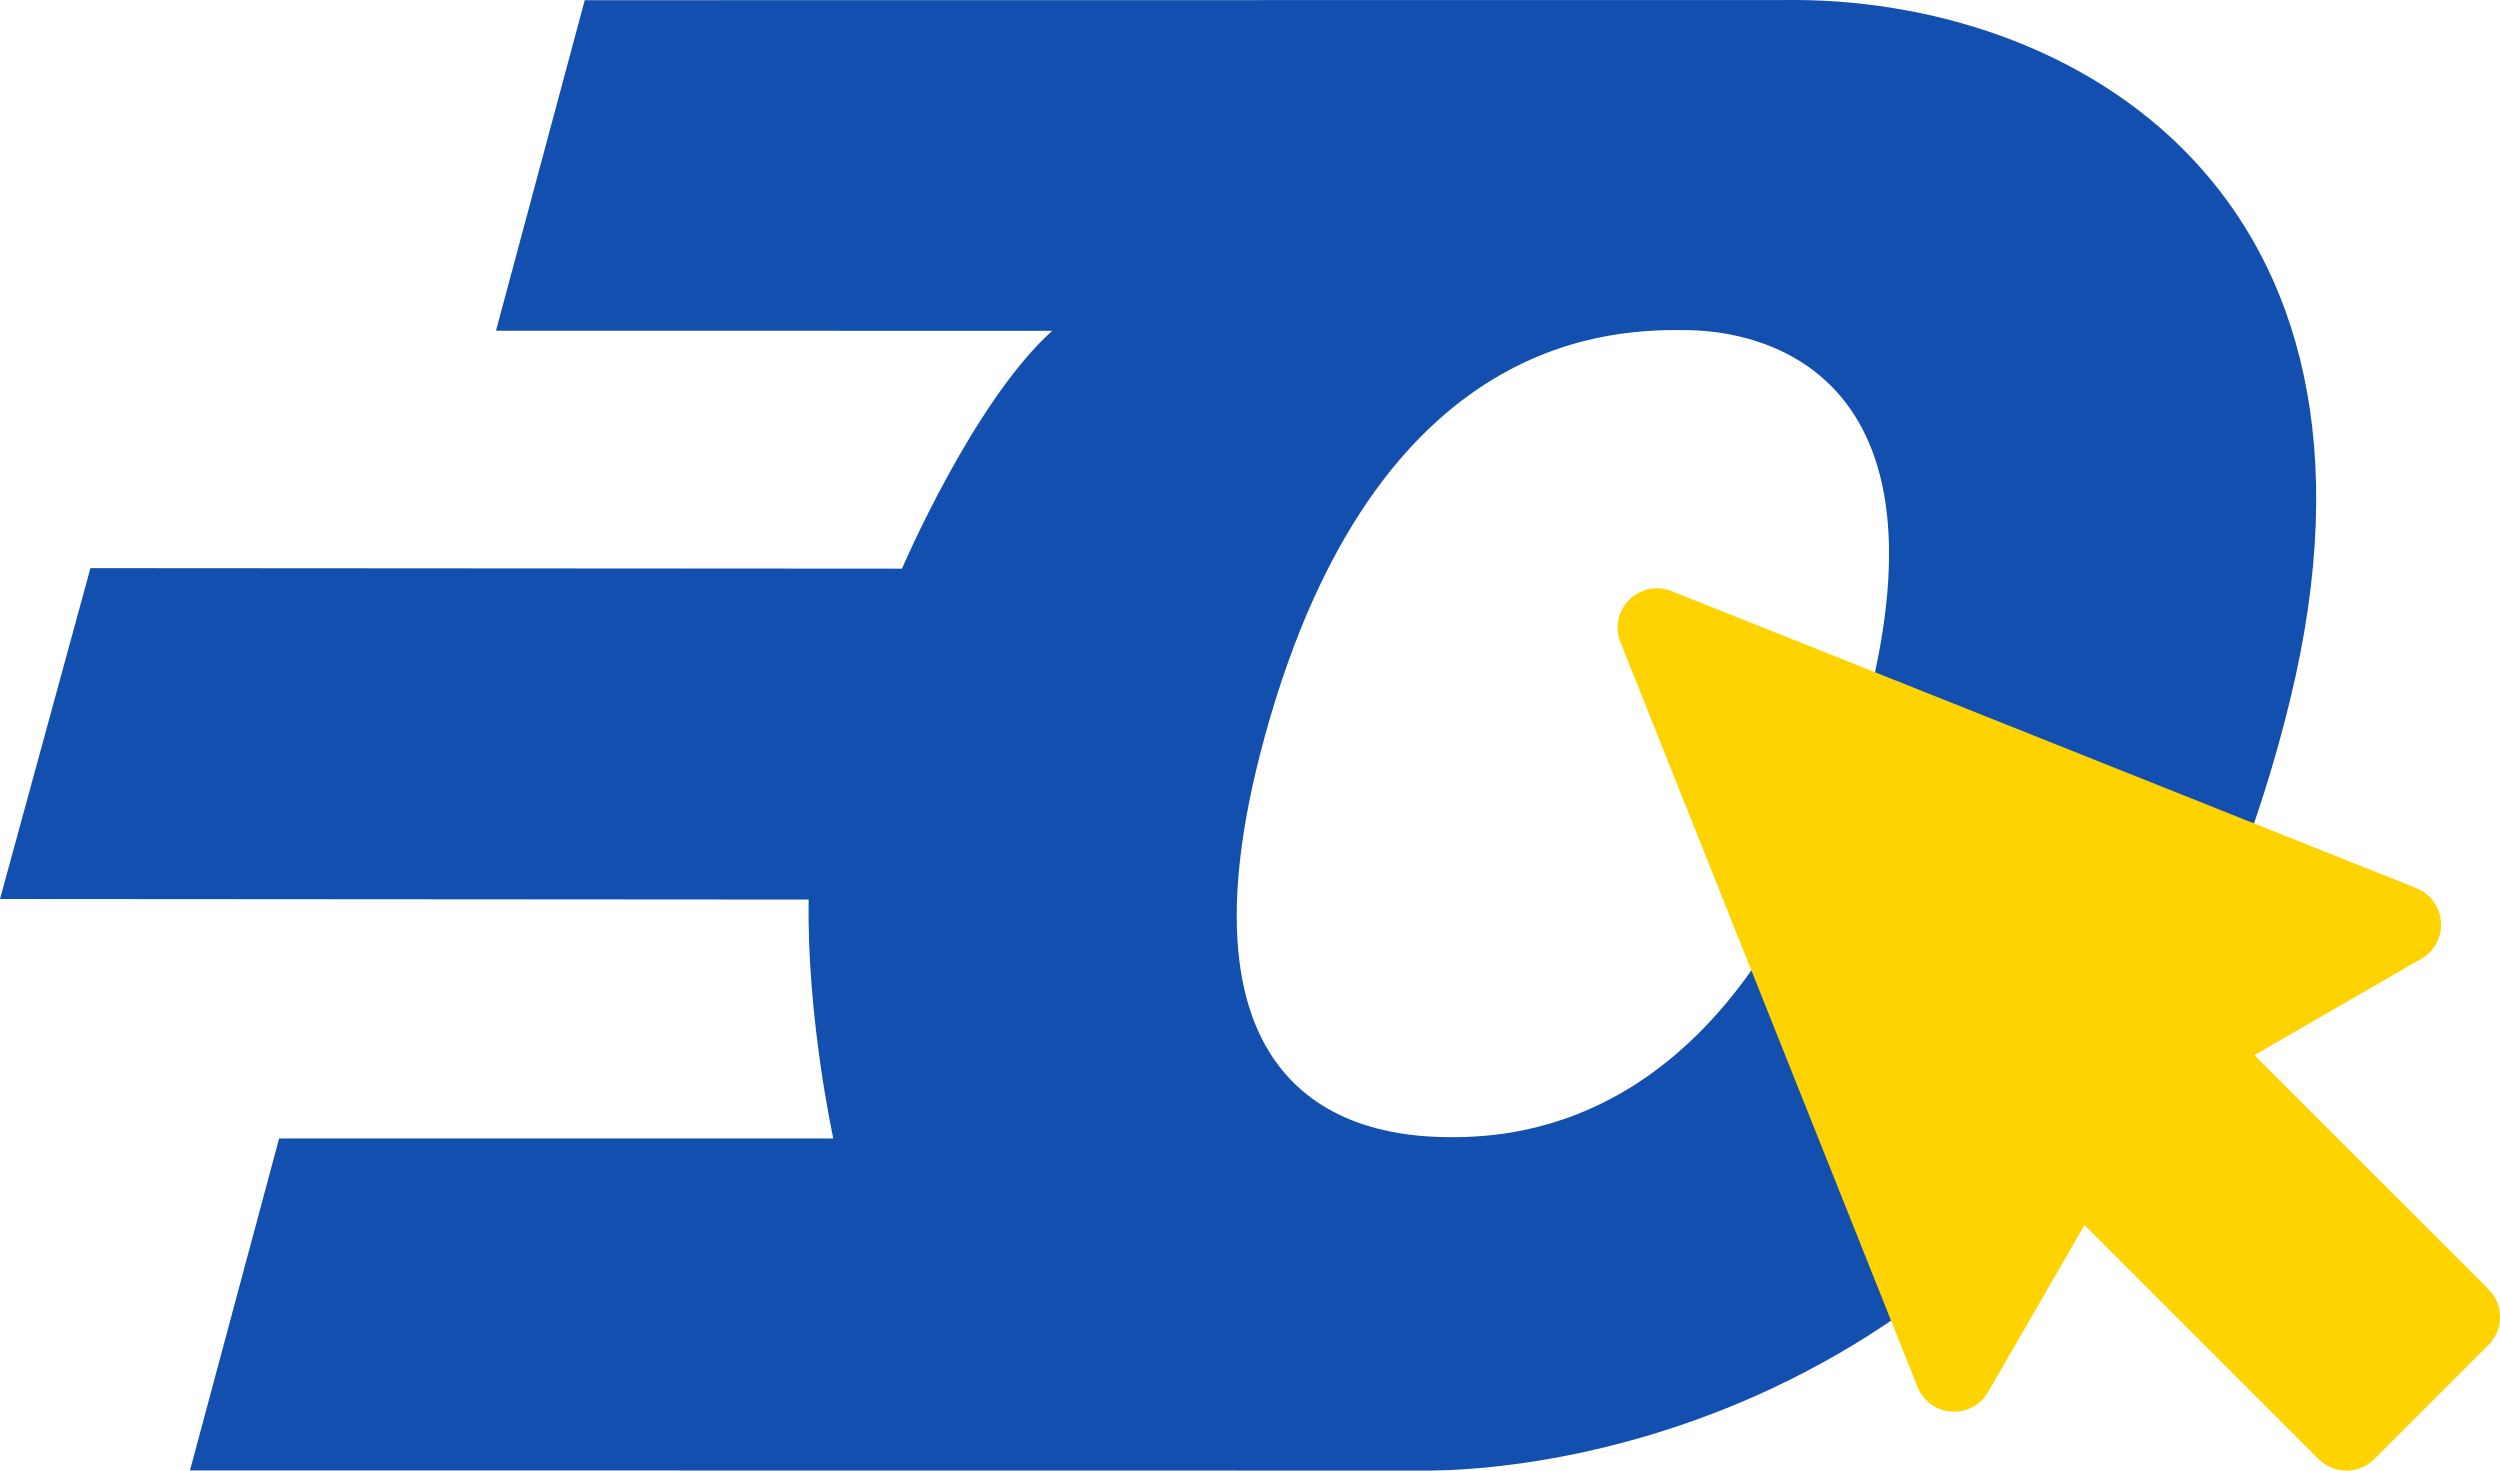 <svg xmlns="http://www.w3.org/2000/svg" width="68" height="40" viewBox="0 0 68 40">
    <g fill="none" fill-rule="evenodd">
        <g>
            <g>
                <g>
                    <g>
                        <path fill="#134FAE" fill-rule="nonzero" d="M50.231 21.057c-3.156 9.475-8.809 9.875-10.752 9.874-1.945-.002-7.955-.451-5.07-10.924C37.454 8.945 43.978 8.952 45.92 8.98c2.563.039 7.775 1.677 4.31 12.076M15.905.005l-2.414 8.99 15.129.003c-2.147 1.931-4.086 6.469-4.086 6.469L2.46 15.453l-2.46 9 21.996.015c-.055 3.195.67 6.498.67 6.498H7.592l-2.425 9.03 33.75.004c5.12-.066 18.932-2.813 23.368-20.94C65.683 5.163 56.298-.103 48.542.001L15.905.005z" transform="translate(-1283 -351) translate(1068 216) translate(0 110) translate(215 25)"/>
                        <path fill="#FFD300" d="M67.687 35.066L61.319 28.7l4.543-2.623c.355-.205.561-.595.532-1.004-.03-.408-.29-.764-.671-.916l-20.257-8.08c-.397-.158-.85-.065-1.152.237-.303.303-.396.756-.238 1.153l8.08 20.257c.151.38.507.641.916.67.41.03.799-.176 1.004-.531l2.623-4.542 6.367 6.367c.201.2.473.313.757.313.284 0 .556-.113.757-.313l3.107-3.108c.417-.417.417-1.095 0-1.513" transform="translate(-1283 -351) translate(1068 216) translate(0 110) translate(215 25)"/>
                    </g>
                </g>
            </g>
        </g>
    </g>
</svg>
